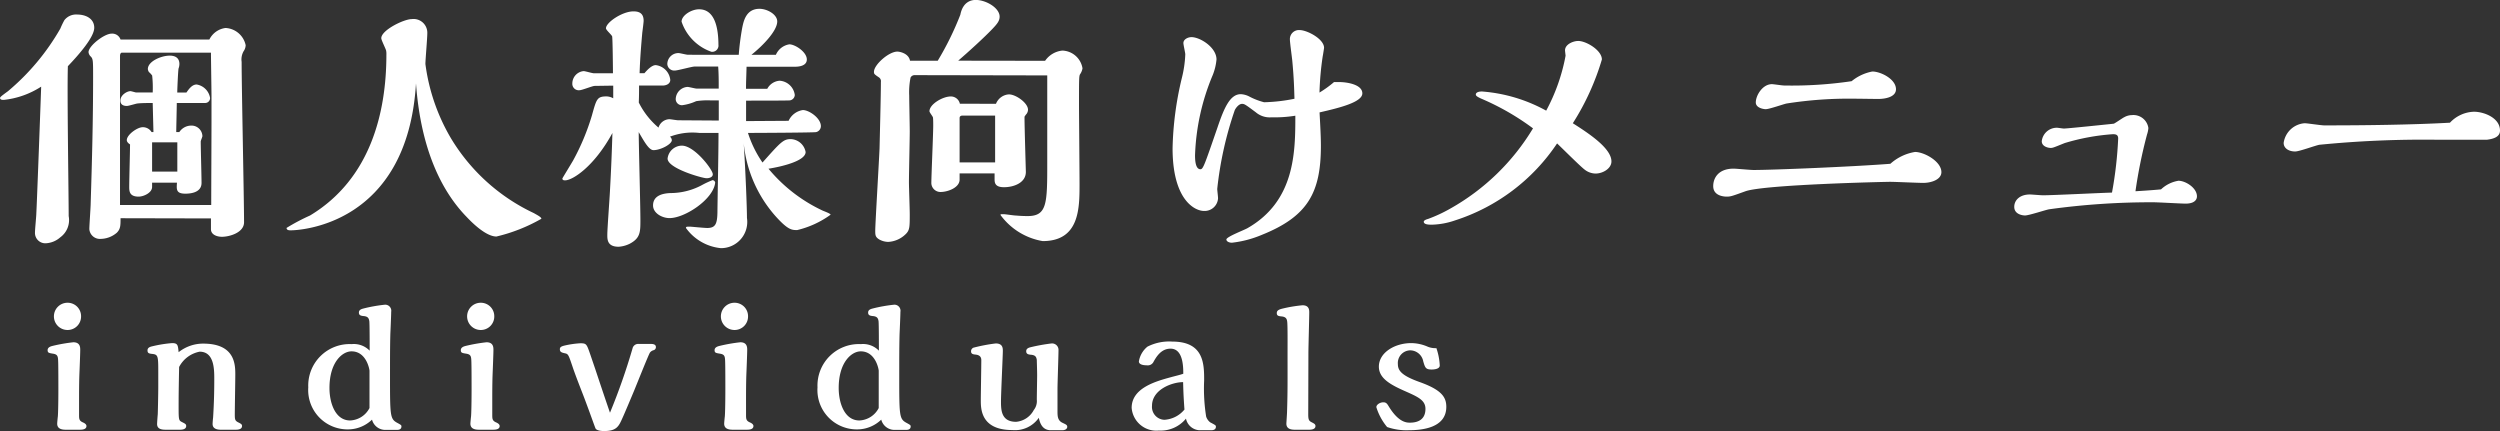 <svg xmlns="http://www.w3.org/2000/svg" width="148.656" height="25.632" viewBox="0 0 148.656 25.632">
  <rect x="0" y="0" width="148.656" height="25.632" fill="#333333" stroke="none"/>
  <g id="グループ_2779" data-name="グループ 2779" transform="translate(-736.976 -129.058)">
    <path id="パス_29104" data-name="パス 29104" d="M-72.576-8.4c-.048,1.424-.256,6.992-.288,7.536,0,.16-.08.944-.08,1.136a.615.615,0,0,0,.672.64A1.4,1.4,0,0,0-71.44.56a1.267,1.267,0,0,0,.5-1.264c0-1.264-.1-7.488-.048-8.912.656-.688,1.568-1.728,1.568-2.288,0-.528-.48-.784-1.024-.784a.879.879,0,0,0-.752.336,4.739,4.739,0,0,0-.24.5,13.761,13.761,0,0,1-3.12,3.728c-.416.3-.464.352-.464.4,0,.112.144.112.224.112A5.084,5.084,0,0,0-72.576-8.4Zm8.032,2.7c0-.24.032-1.456.032-1.728h1.68a.292.292,0,0,0,.3-.3.968.968,0,0,0-.8-.8c-.272,0-.464.272-.608.48h-.544c0-.144.048-1.328.08-1.44a.759.759,0,0,0,.048-.256c0-.32-.192-.5-.576-.5-.5,0-1.3.336-1.3.8a.394.394,0,0,0,.064.176,1.186,1.186,0,0,1,.192.208,6.775,6.775,0,0,1,.032,1.008h-.976c-.048,0-.288-.08-.352-.08-.192,0-.592.224-.592.56,0,.256.192.32.384.32.1,0,.512-.128.608-.144.24-.032.72-.032.928-.032L-65.9-5.7h-.112a.6.6,0,0,0-.528-.288c-.32,0-.944.448-.944.768,0,.144.176.24.192.256,0,.352-.048,2.112-.048,2.512,0,.256,0,.592.56.592.288,0,.8-.224.8-.576v-.256H-64.5c-.032.416-.048.656.5.656.416,0,.96-.112.96-.64,0-.352-.048-2.08-.048-2.464,0-.048.1-.272.1-.32a.647.647,0,0,0-.672-.624.852.852,0,0,0-.7.384Zm.064,2.352h-1.5V-5.088h1.5Zm2,2.784V.08c0,.32.352.448.656.448.432,0,1.312-.24,1.312-.864,0-1.36-.144-8.016-.144-9.536a.993.993,0,0,1,.112-.624.675.675,0,0,0,.128-.368,1.289,1.289,0,0,0-1.2-1.024,1.253,1.253,0,0,0-.96.688h-5.28a.519.519,0,0,0-.528-.352c-.448,0-1.376.736-1.376,1.1a.414.414,0,0,0,.144.272c.128.144.128.256.128,1.232,0,2.512-.064,4.96-.144,7.488,0,.224-.08,1.3-.08,1.536a.631.631,0,0,0,.688.576A1.5,1.5,0,0,0-68.08.288c.224-.224.224-.432.224-.864Zm0-9.856c0,.368.032,2.176.032,2.576v1.6c0,.7-.016,4.112-.016,4.88h-5.424v-8.864c0-.048.016-.192.112-.192Zm12.192,1.824C-50-4.624-48.736-2.144-47.264-.64c.272.288,1.12,1.152,1.76,1.152A10.01,10.01,0,0,0-42.832-.544c0-.1-.256-.224-.448-.336a11.417,11.417,0,0,1-4.928-4.448,11.628,11.628,0,0,1-1.52-4.416c0-.256.112-1.52.112-1.808a.819.819,0,0,0-.928-.864c-.464,0-1.808.656-1.808,1.136,0,.112.256.608.288.736a1.059,1.059,0,0,1,.016.24c0,3.408-.928,7.392-4.544,9.568A11.9,11.9,0,0,0-57.984,0c0,.144.16.144.256.144C-57.312.144-50.8-.1-50.288-8.592Zm16.176-1.7c-.1,0-.48-.1-.56-.1a.659.659,0,0,0-.672.656.413.413,0,0,0,.432.384c.192,0,1.024-.24,1.2-.24h1.392c.032.384.032.928.032.96v.352H-33.6c-.08,0-.464-.1-.544-.1a.747.747,0,0,0-.7.72.366.366,0,0,0,.384.368,2.9,2.9,0,0,0,.832-.24,4.392,4.392,0,0,1,.816-.048h.528v1.2L-34.7-6.4c-.08,0-.448-.064-.528-.064a.7.7,0,0,0-.64.5A4.688,4.688,0,0,1-37.04-7.456c.016-.368.016-.688.016-1.008h1.392c.24,0,.464-.112.464-.336a.985.985,0,0,0-.864-.88c-.224,0-.48.256-.672.48h-.288c.016-.432.032-.976.16-2.416.016-.112.08-.608.08-.7,0-.464-.288-.56-.608-.56-.656,0-1.632.656-1.632,1.008,0,.1.336.384.368.48.032.144.048,2.032.048,2.192h-1.136c-.1,0-.512-.128-.608-.128a.742.742,0,0,0-.672.736.381.381,0,0,0,.432.4c.144,0,.768-.256.9-.256l1.1-.016v.752a.885.885,0,0,0-.384-.112c-.576,0-.608.144-.88,1.12a13.66,13.66,0,0,1-1.12,2.688c-.1.176-.64,1.056-.64,1.072,0,.1.08.112.16.112.448,0,1.728-.816,2.816-2.816-.032,1.072-.08,2.256-.144,3.392-.016.416-.16,2.288-.16,2.672,0,.272,0,.7.672.7a1.73,1.73,0,0,0,.656-.176c.64-.336.64-.7.64-1.424,0-.832-.1-4.48-.1-5.216.336.576.608,1.072.88,1.072.416,0,1.088-.352,1.088-.592a.274.274,0,0,0-.112-.208,3.734,3.734,0,0,1,1.744-.224H-32.3c0,1.232-.048,3.344-.064,4.752-.016.672-.128.9-.608.9-.16,0-.976-.08-1.024-.08-.192,0-.24,0-.24.08a2.909,2.909,0,0,0,2.08,1.2A1.56,1.56,0,0,0-30.608-.592c0-.576-.08-2.688-.192-4.432A7.661,7.661,0,0,0-28.9-.688c.736.816.96.816,1.28.816a5.567,5.567,0,0,0,1.984-.912c0-.08-.448-.224-.528-.272A9.311,9.311,0,0,1-29.328-3.52c.72-.112,2.208-.448,2.208-.992a.928.928,0,0,0-.9-.768c-.432,0-.624.224-1.664,1.392a6.606,6.606,0,0,1-.864-1.76c.432,0,3.888-.016,4.048-.048a.366.366,0,0,0,.288-.352c0-.48-.7-.96-1.072-.96a1.112,1.112,0,0,0-.848.64l-2.528.016V-7.568c.88,0,2.5,0,2.608-.016a.341.341,0,0,0,.288-.32.972.972,0,0,0-.9-.848.906.906,0,0,0-.736.48h-1.264c0-.432.016-.64.032-1.312h2.864c.128,0,.72,0,.72-.432,0-.448-.7-.9-1.04-.9a1.05,1.05,0,0,0-.8.624h-1.456c.72-.576,1.536-1.44,1.536-1.984,0-.416-.592-.752-1.056-.752-.8,0-.944.736-1.024,1.12a15.456,15.456,0,0,0-.208,1.616Zm1.808-.56c0-1.1-.24-2.144-1.152-2.144-.464,0-1.04.368-1.04.736a2.865,2.865,0,0,0,1.776,1.792A.377.377,0,0,0-32.3-10.848Zm-.336,7.664c0-.272-1.088-1.7-1.84-1.7a.864.864,0,0,0-.848.768c0,.592,2.08,1.168,2.3,1.168C-32.912-2.944-32.64-2.992-32.64-3.184Zm.144.512a.171.171,0,0,0-.16-.16,5.627,5.627,0,0,0-.56.256,3.971,3.971,0,0,1-1.936.512c-.432.016-1.04.128-1.04.736,0,.464.544.752.976.752C-34.32-.576-32.624-1.68-32.5-2.672Zm14.448-7.264c.544-.464,1.568-1.392,2.064-1.92.256-.272.4-.448.4-.7,0-.512-.8-.992-1.424-.992-.208,0-.752.064-.912.88a17.748,17.748,0,0,1-1.344,2.736h-1.648c-.08-.448-.624-.544-.752-.544-.512,0-1.392.784-1.392,1.2,0,.128.016.144.3.336a.277.277,0,0,1,.112.272c0,.816-.064,3.216-.08,3.936-.032.784-.256,4.512-.256,4.9,0,.256,0,.384.24.528a1.142,1.142,0,0,0,.528.144A1.6,1.6,0,0,0-21.184.384c.256-.24.256-.432.256-1.2,0-.3-.048-1.632-.048-1.9,0-.48.048-2.592.048-3.024,0-.336-.032-1.84-.032-2.128a4.431,4.431,0,0,1,.08-1.072.267.267,0,0,1,.24-.144l7.888.016V-3.92c0,2.464,0,3.216-1.168,3.216-.272,0-.512-.016-.7-.032-.112,0-.624-.08-.72-.08-.176,0-.192,0-.192.048A3.914,3.914,0,0,0-13.024.784c2.192,0,2.192-1.952,2.192-3.392,0-.736-.032-4.288-.032-4.64,0-1.6,0-1.792.064-1.888a.873.873,0,0,0,.144-.352,1.253,1.253,0,0,0-1.2-1.056,1.415,1.415,0,0,0-1.024.608Zm.1,2.56a.546.546,0,0,0-.544-.432c-.48,0-1.264.464-1.264.88,0,.064.192.3.208.368.016.08.016.416.016.464,0,.56-.112,2.976-.112,3.456a.544.544,0,0,0,.544.512c.432,0,1.136-.256,1.136-.736v-.368h2.08V-2.9c0,.224.032.48.56.48.576,0,1.3-.256,1.3-.912,0-.032-.08-2.688-.08-3.2v-.08a1.221,1.221,0,0,1,.128-.176.431.431,0,0,0,.08-.24c0-.4-.72-.912-1.136-.912a.881.881,0,0,0-.768.56Zm-.016,3.488v-2.64c0-.1.08-.144.176-.144h1.936v2.784ZM4.3-8.672a6.439,6.439,0,0,1-.864.624,17.653,17.653,0,0,1,.192-2.16c.016-.064.08-.48.08-.5,0-.528-1.008-1.056-1.456-1.056a.537.537,0,0,0-.576.544c0,.208.128,1.1.144,1.3.1,1.056.112,1.728.128,2.24a10.173,10.173,0,0,1-1.808.208A4.15,4.15,0,0,1-.7-7.792a1.236,1.236,0,0,0-.544-.16c-.64,0-.992.816-1.392,2-.768,2.224-.848,2.464-1.008,2.464-.32,0-.32-.64-.32-.832A13.421,13.421,0,0,1-2.912-9.088a3.286,3.286,0,0,0,.224-.928c0-.72-.976-1.328-1.488-1.328-.208,0-.48.128-.48.352,0,.112.112.576.112.672A6.828,6.828,0,0,1-4.752-8.9,19.393,19.393,0,0,0-5.3-4.736c0,3.088,1.328,3.728,1.872,3.728a.8.8,0,0,0,.832-.752c0-.1-.048-.48-.048-.56A21.237,21.237,0,0,1-1.6-7.008c.064-.128.24-.368.432-.368.144,0,.208.048.816.5a1.274,1.274,0,0,0,.928.3A7.736,7.736,0,0,0,2-6.672C2-4.512,1.984-1.6-.848.016-1.04.128-2.1.528-2.1.688c0,.1.128.192.336.192A6.4,6.4,0,0,0,0,.416c2.752-1.1,3.52-2.528,3.52-5.3,0-.5-.032-1.1-.08-1.984C4.608-7.136,5.984-7.472,5.984-8c0-.544-.96-.672-1.36-.672ZM18.5-6.224a14.909,14.909,0,0,0,1.728-3.792c0-.544-.928-1.1-1.408-1.1-.288,0-.784.192-.784.56,0,.048.032.272.032.32a11.154,11.154,0,0,1-1.152,3.264A9.353,9.353,0,0,0,13.1-8.112c-.288,0-.368.1-.368.176s.064.128.3.24a15.015,15.015,0,0,1,3.1,1.776,13.393,13.393,0,0,1-4.912,4.768,8.624,8.624,0,0,1-1.344.624c-.016,0-.24.064-.24.16,0,.176.32.176.5.176A4.537,4.537,0,0,0,11.5-.448a11.538,11.538,0,0,0,6.064-4.576c.256.24,1.376,1.36,1.632,1.552a1.072,1.072,0,0,0,.656.24c.432,0,.944-.3.944-.72C20.8-4.752,19.376-5.664,18.5-6.224Zm16.576-2.5a24.268,24.268,0,0,1-4.016.256c-.112,0-.624-.08-.72-.08-.56,0-.96.672-.96,1.088,0,.32.448.4.592.4.208,0,1.056-.3,1.232-.336a23.778,23.778,0,0,1,4-.288c.224,0,1.248.016,1.456.016.416,0,1.056-.112,1.056-.576,0-.608-.912-1.056-1.408-1.056A2.769,2.769,0,0,0,35.072-8.72Zm2.3,4.912c-2.272.176-7.008.368-8.128.368-.192,0-1.024-.08-1.184-.08-.928,0-1.216.576-1.216,1.04,0,.592.656.624.8.624.24,0,.32-.032,1.12-.32,1.136-.4,8.336-.56,8.592-.56.3,0,1.7.064,1.968.064.512,0,1.088-.208,1.088-.64,0-.64-1.024-1.2-1.568-1.2A2.894,2.894,0,0,0,37.376-3.808Zm16.1,1.52c-.5.048-.992.08-1.52.112a28.655,28.655,0,0,1,.688-3.376,1.535,1.535,0,0,0,.08-.384.9.9,0,0,0-.976-.768.964.964,0,0,0-.464.128c-.08.032-.576.384-.624.384l-.144.016c-.32.032-2.608.272-2.816.272-.064,0-.352-.048-.416-.048a.9.9,0,0,0-.9.8c0,.32.384.4.528.4.128,0,.16-.016.832-.288a12.947,12.947,0,0,1,2.864-.528c.16,0,.32.016.32.256A23.357,23.357,0,0,1,50.56-2.1c-.656.016-3.52.16-4.1.16-.128,0-.672-.048-.784-.048-.592,0-.928.336-.928.736,0,.448.5.512.64.512.24,0,1.232-.336,1.44-.368a44.236,44.236,0,0,1,6.192-.416c.3,0,1.648.08,1.92.08.512,0,.672-.224.672-.432,0-.512-.688-.928-1.1-.928A1.974,1.974,0,0,0,53.472-2.288ZM70.656-6.256c-2.288.128-5.152.16-7.472.16-.192,0-1.008-.128-1.168-.128a1.36,1.36,0,0,0-1.248,1.168c0,.32.3.512.688.512.24,0,1.232-.368,1.44-.4a62.9,62.9,0,0,1,6.928-.3h3.04c.368-.048.768-.16.768-.544,0-.752-.944-1.12-1.552-1.12A2.037,2.037,0,0,0,70.656-6.256Z" transform="translate(812 142.61)" fill="#fff"/>
    <path id="パス_29105" data-name="パス 29105" d="M2.25,2.26a.8.8,0,0,0-.81-.81.81.81,0,1,0,.01,1.62A.8.8,0,0,0,2.25,2.26ZM2.13,7.29c0-.37,0-1.05.02-1.59.01-.23.05-1.24.05-1.44,0-.15,0-.46-.41-.46a9.78,9.78,0,0,0-1.25.22c-.16.04-.28.11-.28.25,0,.16.08.17.33.21.29.05.29.18.3.54C.9,5.36.9,6.28.9,6.62.9,6.67.9,7.75.87,8.2c-.01.07-.04.38-.04.44,0,.28.22.36.5.36h.85c.13,0,.39-.01.39-.22,0-.1-.11-.17-.2-.21-.24-.1-.24-.22-.24-.46Zm4.71-.82c0,.31-.02,1.35-.03,1.61-.01.09-.04.51-.04.58,0,.28.23.34.5.34h.85c.09,0,.38,0,.38-.22,0-.1-.04-.13-.24-.23s-.21-.12-.21-.91c0-.53,0-.86.03-2.37A1.744,1.744,0,0,1,9.3,4.36c.87,0,.87,1.05.87,1.64,0,.78-.02,1.5-.07,2.28-.01.06-.03.32-.03.38,0,.34.39.34.5.34h.87c.12,0,.38-.01.38-.22,0-.1-.05-.13-.25-.23-.16-.09-.18-.16-.18-.45,0-.38.03-2.02.03-2.36,0-.6,0-1.86-1.91-1.86a2.343,2.343,0,0,0-1.46.51c-.04-.42-.05-.54-.39-.54a7.592,7.592,0,0,0-1.18.19c-.13.03-.28.08-.28.24,0,.14.05.19.26.21.38.04.38.11.38,1.18ZM21.03,9.01c.14,0,.27-.04.27-.21,0-.07-.03-.09-.27-.22-.41-.23-.41-.44-.41-2.84,0-.92,0-1.69.02-2.44.01-.21.05-1.12.05-1.31a.36.36,0,0,0-.41-.42,8.915,8.915,0,0,0-1.23.22c-.11.03-.28.07-.28.24,0,.14.07.19.26.21.26.02.33.11.36.31.02.18.02,1.47.02,1.75a1.313,1.313,0,0,0-1.07-.39,2.464,2.464,0,0,0-2.58,2.57,2.339,2.339,0,0,0,2.39,2.5,2.056,2.056,0,0,0,1.4-.58.814.814,0,0,0,.76.61ZM19.4,7.71a1.36,1.36,0,0,1-1.15.74c-.89,0-1.23-1.05-1.23-1.93,0-1.54.77-2.18,1.31-2.18.89,0,1.07,1.08,1.07,1.15Zm7.42-5.45a.8.8,0,0,0-.81-.81.81.81,0,1,0,.01,1.62A.8.8,0,0,0,26.82,2.26ZM26.7,7.29c0-.37,0-1.05.02-1.59.01-.23.05-1.24.05-1.44,0-.15,0-.46-.41-.46a9.78,9.78,0,0,0-1.25.22c-.16.04-.28.11-.28.25,0,.16.08.17.33.21.29.05.29.18.3.54.01.34.01,1.26.01,1.6,0,.05,0,1.13-.03,1.58-.01.07-.04.38-.04.44,0,.28.22.36.5.36h.85c.13,0,.39-.01.39-.22,0-.1-.11-.17-.2-.21-.24-.1-.24-.22-.24-.46ZM32.52,4.5c-.21-.6-.22-.64-.59-.64a5.565,5.565,0,0,0-.95.14c-.15.04-.26.08-.26.21,0,.16.08.2.32.25.18.04.2.1.44.81.2.6.62,1.64.74,1.97.43,1.15.6,1.66.63,1.7.1.14.46.14.49.14.75,0,.88-.28,1.09-.75.13-.28.55-1.28.7-1.64s.88-2.2.95-2.28a.4.4,0,0,1,.22-.14.186.186,0,0,0,.13-.19c0-.15-.16-.18-.28-.18h-.73a.345.345,0,0,0-.38.27A37.533,37.533,0,0,1,33.7,7.99c-.25-.72-.64-1.89-.88-2.61Zm9.39-2.24a.8.8,0,0,0-.81-.81.81.81,0,1,0,.01,1.62A.8.8,0,0,0,41.91,2.26Zm-.12,5.03c0-.37,0-1.05.02-1.59.01-.23.05-1.24.05-1.44,0-.15,0-.46-.41-.46a9.78,9.78,0,0,0-1.25.22c-.16.04-.28.11-.28.25,0,.16.08.17.33.21.29.05.29.18.3.54.01.34.01,1.26.01,1.6,0,.05,0,1.13-.03,1.58-.01.07-.04.38-.04.44,0,.28.22.36.5.36h.85c.13,0,.39-.01.39-.22,0-.1-.11-.17-.2-.21-.24-.1-.24-.22-.24-.46Zm9.52,1.72c.14,0,.27-.04.27-.21,0-.07-.03-.09-.27-.22-.41-.23-.41-.44-.41-2.84,0-.92,0-1.69.02-2.44.01-.21.05-1.12.05-1.31a.36.36,0,0,0-.41-.42,8.915,8.915,0,0,0-1.23.22c-.11.03-.28.07-.28.24,0,.14.07.19.26.21.26.02.33.11.36.31.02.18.02,1.47.02,1.75a1.313,1.313,0,0,0-1.07-.39,2.464,2.464,0,0,0-2.58,2.57,2.339,2.339,0,0,0,2.39,2.5,2.056,2.056,0,0,0,1.4-.58.814.814,0,0,0,.76.61Zm-1.63-1.3a1.36,1.36,0,0,1-1.15.74c-.89,0-1.23-1.05-1.23-1.93,0-1.54.77-2.18,1.31-2.18.89,0,1.07,1.08,1.07,1.15ZM60.59,9.03c.22,0,.3-.11.3-.2,0-.11-.07-.14-.28-.24-.3-.14-.3-.41-.3-.71V6.59c0-.37.06-1.98.06-2.31a.383.383,0,0,0-.41-.41,10.612,10.612,0,0,0-1.23.22c-.13.03-.28.08-.28.24,0,.13.06.19.26.21.29.02.34.13.37.31,0,.1.02.63.02.91,0,.23-.02,1.24-.02,1.45a.857.857,0,0,1-.18.62,1.319,1.319,0,0,1-1.05.7c-.88,0-.9-.69-.9-1.21,0-.47.11-2.74.11-3,0-.16,0-.45-.42-.45a9.841,9.841,0,0,0-1.28.24.227.227,0,0,0-.19.22c0,.14.07.18.24.2.1.01.37.03.37.33,0,.38-.03,2.04-.03,2.38,0,.52,0,1.78,1.88,1.78a1.723,1.723,0,0,0,1.57-.73c.05.24.17.74.71.74Zm8.86,0c.08,0,.28-.01.28-.21,0-.08-.02-.09-.34-.26a.706.706,0,0,1-.24-.34,10.637,10.637,0,0,1-.12-2.15c0-.96,0-2.31-1.89-2.31a2.838,2.838,0,0,0-1.48.3,1.426,1.426,0,0,0-.51.88c0,.23.4.23.47.23A.381.381,0,0,0,66,5c.17-.31.46-.82,1.03-.82.74,0,.76,1.04.76,1.49-.11.05-.61.17-.71.2-.93.25-2.36.65-2.36,1.83a1.473,1.473,0,0,0,1.62,1.35,1.941,1.941,0,0,0,1.61-.71.863.863,0,0,0,.79.69ZM67.86,7.8a1.671,1.671,0,0,1-1.2.61.765.765,0,0,1-.73-.83c0-.98,1.21-1.41,1.85-1.41C67.79,6.56,67.8,6.99,67.86,7.8ZM75.27,9c.14,0,.38-.02.38-.22,0-.11-.09-.15-.2-.21-.19-.09-.23-.16-.23-.49,0-.16.01-3.22.01-3.62,0-.38.05-2.09.05-2.43,0-.14,0-.43-.4-.43a8.292,8.292,0,0,0-1.2.2c-.2.05-.33.11-.33.26,0,.13.05.18.25.2.28.02.35.13.37.32.03.26.02,1.37.02,1.74,0,1.78.01,2.35-.03,3.61,0,.11-.04.66-.04.71,0,.32.29.36.5.36Zm6.79-4.06c.11.38.15.48.5.48.05,0,.48,0,.48-.24a3.667,3.667,0,0,0-.2-1.03,1.229,1.229,0,0,1-.5-.08,2.5,2.5,0,0,0-1-.22c-.97,0-1.92.56-1.92,1.4,0,.71.72,1.09,1.61,1.48.72.32,1.16.52,1.16,1.03,0,.72-.57.82-.92.82-.19,0-.66,0-1.24-.93-.12-.2-.17-.28-.35-.28s-.41.13-.41.29a3.4,3.4,0,0,0,.64,1.18,3.5,3.5,0,0,0,1.29.19c.77,0,2.23-.13,2.23-1.39,0-.58-.28-1.01-1.6-1.48-1.06-.38-1.28-.68-1.28-1.06a.753.753,0,0,1,.74-.82A.8.8,0,0,1,82.06,4.94Z" transform="translate(739.547 145.61)" fill="#fff"/>
  </g>
</svg>
